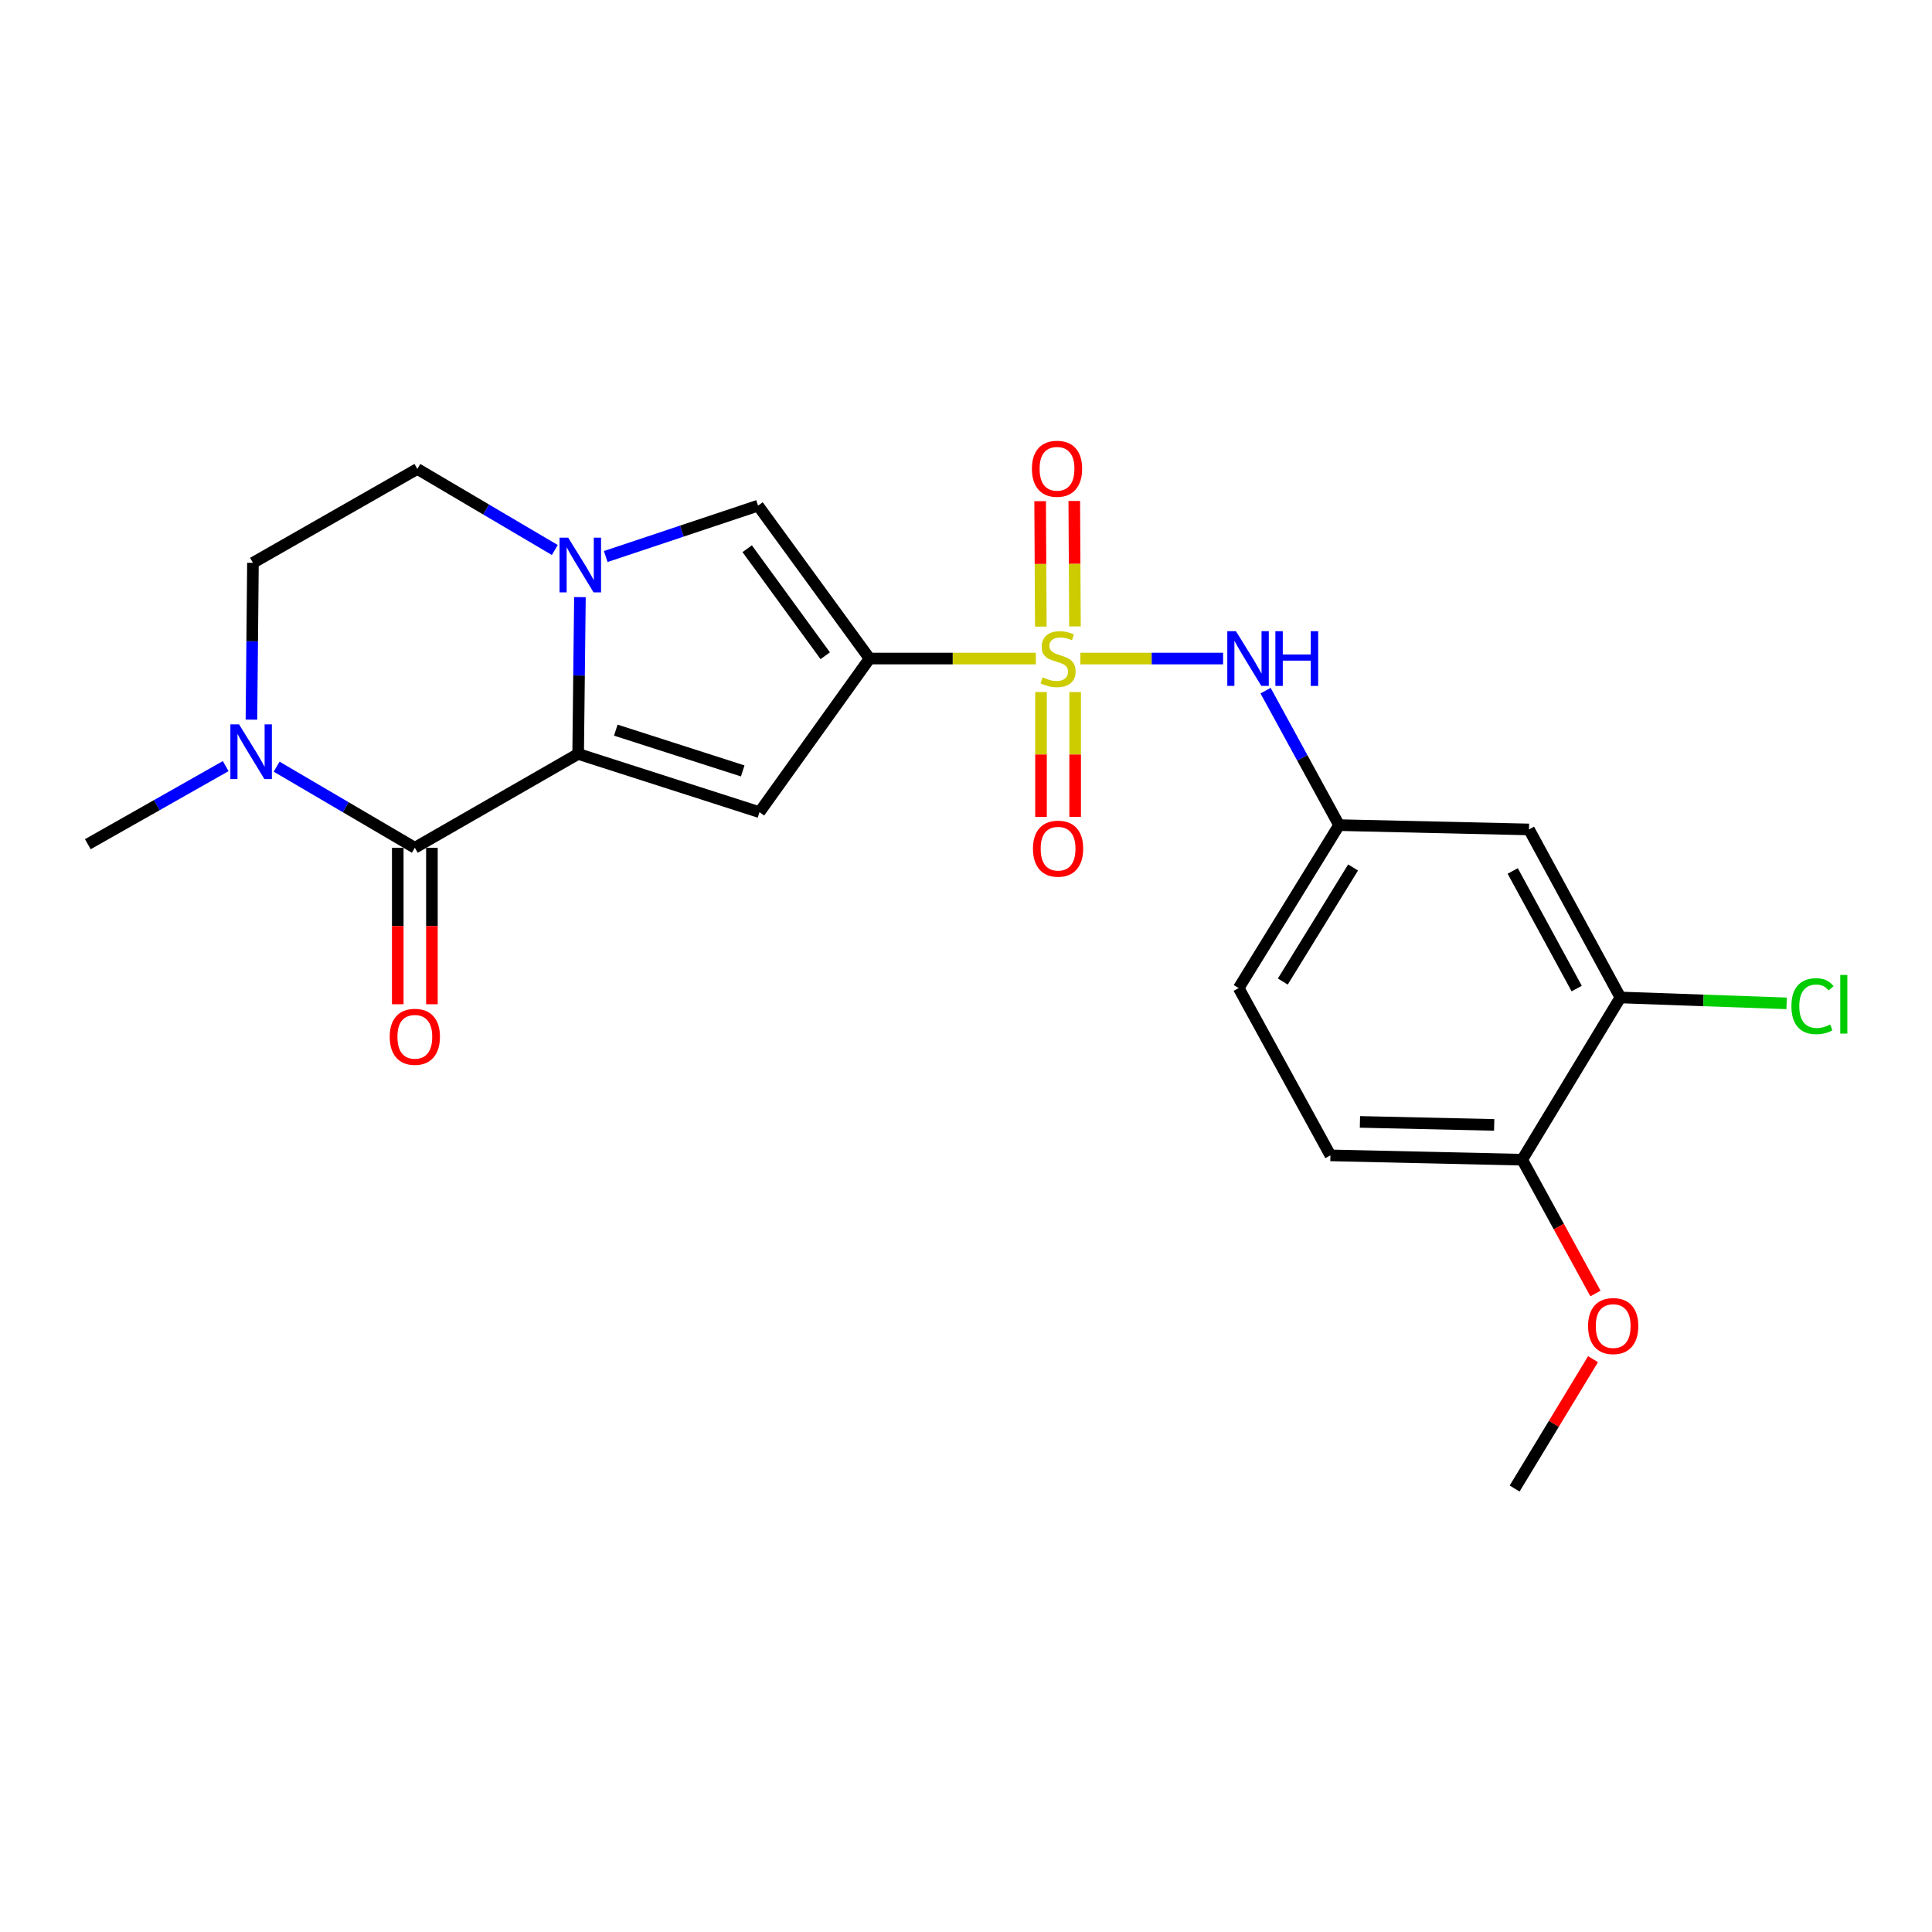 <?xml version='1.0' encoding='iso-8859-1'?>
<svg version='1.1' baseProfile='full'
              xmlns='http://www.w3.org/2000/svg'
                      xmlns:rdkit='http://www.rdkit.org/xml'
                      xmlns:xlink='http://www.w3.org/1999/xlink'
                  xml:space='preserve'
width='1000px' height='1000px' viewBox='0 0 1000 1000'>
<!-- END OF HEADER -->
<rect style='opacity:1.0;fill:#FFFFFF;stroke:none' width='1000' height='1000' x='0' y='0'> </rect>
<path class='bond-0' d='M 536.142,340.866 L 493.112,340.866' style='fill:none;fill-rule:evenodd;stroke:#CCCC00;stroke-width:6px;stroke-linecap:butt;stroke-linejoin:miter;stroke-opacity:1' />
<path class='bond-0' d='M 493.112,340.866 L 450.083,340.866' style='fill:none;fill-rule:evenodd;stroke:#000000;stroke-width:6px;stroke-linecap:butt;stroke-linejoin:miter;stroke-opacity:1' />
<path class='bond-7' d='M 559.199,340.866 L 596.138,340.866' style='fill:none;fill-rule:evenodd;stroke:#CCCC00;stroke-width:6px;stroke-linecap:butt;stroke-linejoin:miter;stroke-opacity:1' />
<path class='bond-7' d='M 596.138,340.866 L 633.076,340.866' style='fill:none;fill-rule:evenodd;stroke:#0000FF;stroke-width:6px;stroke-linecap:butt;stroke-linejoin:miter;stroke-opacity:1' />
<path class='bond-8' d='M 556.405,324.238 L 556.224,291.772' style='fill:none;fill-rule:evenodd;stroke:#CCCC00;stroke-width:6px;stroke-linecap:butt;stroke-linejoin:miter;stroke-opacity:1' />
<path class='bond-8' d='M 556.224,291.772 L 556.042,259.305' style='fill:none;fill-rule:evenodd;stroke:#FF0000;stroke-width:6px;stroke-linecap:butt;stroke-linejoin:miter;stroke-opacity:1' />
<path class='bond-8' d='M 538.732,324.337 L 538.55,291.871' style='fill:none;fill-rule:evenodd;stroke:#CCCC00;stroke-width:6px;stroke-linecap:butt;stroke-linejoin:miter;stroke-opacity:1' />
<path class='bond-8' d='M 538.55,291.871 L 538.369,259.404' style='fill:none;fill-rule:evenodd;stroke:#FF0000;stroke-width:6px;stroke-linecap:butt;stroke-linejoin:miter;stroke-opacity:1' />
<path class='bond-9' d='M 538.824,358.204 L 538.824,390.525' style='fill:none;fill-rule:evenodd;stroke:#CCCC00;stroke-width:6px;stroke-linecap:butt;stroke-linejoin:miter;stroke-opacity:1' />
<path class='bond-9' d='M 538.824,390.525 L 538.824,422.845' style='fill:none;fill-rule:evenodd;stroke:#FF0000;stroke-width:6px;stroke-linecap:butt;stroke-linejoin:miter;stroke-opacity:1' />
<path class='bond-9' d='M 556.498,358.204 L 556.498,390.525' style='fill:none;fill-rule:evenodd;stroke:#CCCC00;stroke-width:6px;stroke-linecap:butt;stroke-linejoin:miter;stroke-opacity:1' />
<path class='bond-9' d='M 556.498,390.525 L 556.498,422.845' style='fill:none;fill-rule:evenodd;stroke:#FF0000;stroke-width:6px;stroke-linecap:butt;stroke-linejoin:miter;stroke-opacity:1' />
<path class='bond-2' d='M 450.083,340.866 L 393.105,420.377' style='fill:none;fill-rule:evenodd;stroke:#000000;stroke-width:6px;stroke-linecap:butt;stroke-linejoin:miter;stroke-opacity:1' />
<path class='bond-5' d='M 450.083,340.866 L 392.369,261.727' style='fill:none;fill-rule:evenodd;stroke:#000000;stroke-width:6px;stroke-linecap:butt;stroke-linejoin:miter;stroke-opacity:1' />
<path class='bond-5' d='M 427.146,339.409 L 386.746,284.012' style='fill:none;fill-rule:evenodd;stroke:#000000;stroke-width:6px;stroke-linecap:butt;stroke-linejoin:miter;stroke-opacity:1' />
<path class='bond-1' d='M 299.248,390.224 L 393.105,420.377' style='fill:none;fill-rule:evenodd;stroke:#000000;stroke-width:6px;stroke-linecap:butt;stroke-linejoin:miter;stroke-opacity:1' />
<path class='bond-1' d='M 318.733,377.921 L 384.432,399.028' style='fill:none;fill-rule:evenodd;stroke:#000000;stroke-width:6px;stroke-linecap:butt;stroke-linejoin:miter;stroke-opacity:1' />
<path class='bond-4' d='M 299.248,390.224 L 214.719,438.797' style='fill:none;fill-rule:evenodd;stroke:#000000;stroke-width:6px;stroke-linecap:butt;stroke-linejoin:miter;stroke-opacity:1' />
<path class='bond-23' d='M 299.248,390.224 L 299.709,349.644' style='fill:none;fill-rule:evenodd;stroke:#000000;stroke-width:6px;stroke-linecap:butt;stroke-linejoin:miter;stroke-opacity:1' />
<path class='bond-23' d='M 299.709,349.644 L 300.169,309.064' style='fill:none;fill-rule:evenodd;stroke:#0000FF;stroke-width:6px;stroke-linecap:butt;stroke-linejoin:miter;stroke-opacity:1' />
<path class='bond-3' d='M 313.523,288.062 L 352.946,274.895' style='fill:none;fill-rule:evenodd;stroke:#0000FF;stroke-width:6px;stroke-linecap:butt;stroke-linejoin:miter;stroke-opacity:1' />
<path class='bond-3' d='M 352.946,274.895 L 392.369,261.727' style='fill:none;fill-rule:evenodd;stroke:#000000;stroke-width:6px;stroke-linecap:butt;stroke-linejoin:miter;stroke-opacity:1' />
<path class='bond-12' d='M 287.17,284.683 L 251.592,263.706' style='fill:none;fill-rule:evenodd;stroke:#0000FF;stroke-width:6px;stroke-linecap:butt;stroke-linejoin:miter;stroke-opacity:1' />
<path class='bond-12' d='M 251.592,263.706 L 216.015,242.728' style='fill:none;fill-rule:evenodd;stroke:#000000;stroke-width:6px;stroke-linecap:butt;stroke-linejoin:miter;stroke-opacity:1' />
<path class='bond-6' d='M 214.719,438.797 L 178.949,417.812' style='fill:none;fill-rule:evenodd;stroke:#000000;stroke-width:6px;stroke-linecap:butt;stroke-linejoin:miter;stroke-opacity:1' />
<path class='bond-6' d='M 178.949,417.812 L 143.18,396.827' style='fill:none;fill-rule:evenodd;stroke:#0000FF;stroke-width:6px;stroke-linecap:butt;stroke-linejoin:miter;stroke-opacity:1' />
<path class='bond-14' d='M 205.882,438.797 L 205.882,479.298' style='fill:none;fill-rule:evenodd;stroke:#000000;stroke-width:6px;stroke-linecap:butt;stroke-linejoin:miter;stroke-opacity:1' />
<path class='bond-14' d='M 205.882,479.298 L 205.882,519.798' style='fill:none;fill-rule:evenodd;stroke:#FF0000;stroke-width:6px;stroke-linecap:butt;stroke-linejoin:miter;stroke-opacity:1' />
<path class='bond-14' d='M 223.556,438.797 L 223.556,479.298' style='fill:none;fill-rule:evenodd;stroke:#000000;stroke-width:6px;stroke-linecap:butt;stroke-linejoin:miter;stroke-opacity:1' />
<path class='bond-14' d='M 223.556,479.298 L 223.556,519.798' style='fill:none;fill-rule:evenodd;stroke:#FF0000;stroke-width:6px;stroke-linecap:butt;stroke-linejoin:miter;stroke-opacity:1' />
<path class='bond-21' d='M 116.815,396.544 L 81.135,416.752' style='fill:none;fill-rule:evenodd;stroke:#0000FF;stroke-width:6px;stroke-linecap:butt;stroke-linejoin:miter;stroke-opacity:1' />
<path class='bond-21' d='M 81.135,416.752 L 45.455,436.961' style='fill:none;fill-rule:evenodd;stroke:#000000;stroke-width:6px;stroke-linecap:butt;stroke-linejoin:miter;stroke-opacity:1' />
<path class='bond-25' d='M 130.144,372.481 L 130.535,331.901' style='fill:none;fill-rule:evenodd;stroke:#0000FF;stroke-width:6px;stroke-linecap:butt;stroke-linejoin:miter;stroke-opacity:1' />
<path class='bond-25' d='M 130.535,331.901 L 130.926,291.32' style='fill:none;fill-rule:evenodd;stroke:#000000;stroke-width:6px;stroke-linecap:butt;stroke-linejoin:miter;stroke-opacity:1' />
<path class='bond-13' d='M 655.065,357.482 L 674.08,392.283' style='fill:none;fill-rule:evenodd;stroke:#0000FF;stroke-width:6px;stroke-linecap:butt;stroke-linejoin:miter;stroke-opacity:1' />
<path class='bond-13' d='M 674.08,392.283 L 693.096,427.084' style='fill:none;fill-rule:evenodd;stroke:#000000;stroke-width:6px;stroke-linecap:butt;stroke-linejoin:miter;stroke-opacity:1' />
<path class='bond-10' d='M 838.717,516.286 L 791.41,429.312' style='fill:none;fill-rule:evenodd;stroke:#000000;stroke-width:6px;stroke-linecap:butt;stroke-linejoin:miter;stroke-opacity:1' />
<path class='bond-10' d='M 816.095,511.685 L 782.981,450.803' style='fill:none;fill-rule:evenodd;stroke:#000000;stroke-width:6px;stroke-linecap:butt;stroke-linejoin:miter;stroke-opacity:1' />
<path class='bond-18' d='M 838.717,516.286 L 881.73,517.811' style='fill:none;fill-rule:evenodd;stroke:#000000;stroke-width:6px;stroke-linecap:butt;stroke-linejoin:miter;stroke-opacity:1' />
<path class='bond-18' d='M 881.73,517.811 L 924.743,519.336' style='fill:none;fill-rule:evenodd;stroke:#00CC00;stroke-width:6px;stroke-linecap:butt;stroke-linejoin:miter;stroke-opacity:1' />
<path class='bond-24' d='M 838.717,516.286 L 787.885,600.256' style='fill:none;fill-rule:evenodd;stroke:#000000;stroke-width:6px;stroke-linecap:butt;stroke-linejoin:miter;stroke-opacity:1' />
<path class='bond-11' d='M 791.41,429.312 L 693.096,427.084' style='fill:none;fill-rule:evenodd;stroke:#000000;stroke-width:6px;stroke-linecap:butt;stroke-linejoin:miter;stroke-opacity:1' />
<path class='bond-15' d='M 216.015,242.728 L 130.926,291.32' style='fill:none;fill-rule:evenodd;stroke:#000000;stroke-width:6px;stroke-linecap:butt;stroke-linejoin:miter;stroke-opacity:1' />
<path class='bond-19' d='M 693.096,427.084 L 641.135,511.426' style='fill:none;fill-rule:evenodd;stroke:#000000;stroke-width:6px;stroke-linecap:butt;stroke-linejoin:miter;stroke-opacity:1' />
<path class='bond-19' d='M 700.349,449.005 L 663.977,508.045' style='fill:none;fill-rule:evenodd;stroke:#000000;stroke-width:6px;stroke-linecap:butt;stroke-linejoin:miter;stroke-opacity:1' />
<path class='bond-16' d='M 787.885,600.256 L 688.618,598.027' style='fill:none;fill-rule:evenodd;stroke:#000000;stroke-width:6px;stroke-linecap:butt;stroke-linejoin:miter;stroke-opacity:1' />
<path class='bond-16' d='M 773.392,582.252 L 703.905,580.692' style='fill:none;fill-rule:evenodd;stroke:#000000;stroke-width:6px;stroke-linecap:butt;stroke-linejoin:miter;stroke-opacity:1' />
<path class='bond-20' d='M 787.885,600.256 L 806.844,634.886' style='fill:none;fill-rule:evenodd;stroke:#000000;stroke-width:6px;stroke-linecap:butt;stroke-linejoin:miter;stroke-opacity:1' />
<path class='bond-20' d='M 806.844,634.886 L 825.803,669.515' style='fill:none;fill-rule:evenodd;stroke:#FF0000;stroke-width:6px;stroke-linecap:butt;stroke-linejoin:miter;stroke-opacity:1' />
<path class='bond-17' d='M 688.618,598.027 L 641.135,511.426' style='fill:none;fill-rule:evenodd;stroke:#000000;stroke-width:6px;stroke-linecap:butt;stroke-linejoin:miter;stroke-opacity:1' />
<path class='bond-22' d='M 824.548,703.508 L 804.258,736.986' style='fill:none;fill-rule:evenodd;stroke:#FF0000;stroke-width:6px;stroke-linecap:butt;stroke-linejoin:miter;stroke-opacity:1' />
<path class='bond-22' d='M 804.258,736.986 L 783.968,770.463' style='fill:none;fill-rule:evenodd;stroke:#000000;stroke-width:6px;stroke-linecap:butt;stroke-linejoin:miter;stroke-opacity:1' />
<path  class='atom-0' d='M 539.661 350.586
Q 539.981 350.706, 541.301 351.266
Q 542.621 351.826, 544.061 352.186
Q 545.541 352.506, 546.981 352.506
Q 549.661 352.506, 551.221 351.226
Q 552.781 349.906, 552.781 347.626
Q 552.781 346.066, 551.981 345.106
Q 551.221 344.146, 550.021 343.626
Q 548.821 343.106, 546.821 342.506
Q 544.301 341.746, 542.781 341.026
Q 541.301 340.306, 540.221 338.786
Q 539.181 337.266, 539.181 334.706
Q 539.181 331.146, 541.581 328.946
Q 544.021 326.746, 548.821 326.746
Q 552.101 326.746, 555.821 328.306
L 554.901 331.386
Q 551.501 329.986, 548.941 329.986
Q 546.181 329.986, 544.661 331.146
Q 543.141 332.266, 543.181 334.226
Q 543.181 335.746, 543.941 336.666
Q 544.741 337.586, 545.861 338.106
Q 547.021 338.626, 548.941 339.226
Q 551.501 340.026, 553.021 340.826
Q 554.541 341.626, 555.621 343.266
Q 556.741 344.866, 556.741 347.626
Q 556.741 351.546, 554.101 353.666
Q 551.501 355.746, 547.141 355.746
Q 544.621 355.746, 542.701 355.186
Q 540.821 354.666, 538.581 353.746
L 539.661 350.586
' fill='#CCCC00'/>
<path  class='atom-4' d='M 294.098 278.299
L 303.378 293.299
Q 304.298 294.779, 305.778 297.459
Q 307.258 300.139, 307.338 300.299
L 307.338 278.299
L 311.098 278.299
L 311.098 306.619
L 307.218 306.619
L 297.258 290.219
Q 296.098 288.299, 294.858 286.099
Q 293.658 283.899, 293.298 283.219
L 293.298 306.619
L 289.618 306.619
L 289.618 278.299
L 294.098 278.299
' fill='#0000FF'/>
<path  class='atom-7' d='M 123.724 374.925
L 133.004 389.925
Q 133.924 391.405, 135.404 394.085
Q 136.884 396.765, 136.964 396.925
L 136.964 374.925
L 140.724 374.925
L 140.724 403.245
L 136.844 403.245
L 126.884 386.845
Q 125.724 384.925, 124.484 382.725
Q 123.284 380.525, 122.924 379.845
L 122.924 403.245
L 119.244 403.245
L 119.244 374.925
L 123.724 374.925
' fill='#0000FF'/>
<path  class='atom-8' d='M 639.726 326.706
L 649.006 341.706
Q 649.926 343.186, 651.406 345.866
Q 652.886 348.546, 652.966 348.706
L 652.966 326.706
L 656.726 326.706
L 656.726 355.026
L 652.846 355.026
L 642.886 338.626
Q 641.726 336.706, 640.486 334.506
Q 639.286 332.306, 638.926 331.626
L 638.926 355.026
L 635.246 355.026
L 635.246 326.706
L 639.726 326.706
' fill='#0000FF'/>
<path  class='atom-8' d='M 660.126 326.706
L 663.966 326.706
L 663.966 338.746
L 678.446 338.746
L 678.446 326.706
L 682.286 326.706
L 682.286 355.026
L 678.446 355.026
L 678.446 341.946
L 663.966 341.946
L 663.966 355.026
L 660.126 355.026
L 660.126 326.706
' fill='#0000FF'/>
<path  class='atom-9' d='M 534.111 242.631
Q 534.111 235.831, 537.471 232.031
Q 540.831 228.231, 547.111 228.231
Q 553.391 228.231, 556.751 232.031
Q 560.111 235.831, 560.111 242.631
Q 560.111 249.511, 556.711 253.431
Q 553.311 257.311, 547.111 257.311
Q 540.871 257.311, 537.471 253.431
Q 534.111 249.551, 534.111 242.631
M 547.111 254.111
Q 551.431 254.111, 553.751 251.231
Q 556.111 248.311, 556.111 242.631
Q 556.111 237.071, 553.751 234.271
Q 551.431 231.431, 547.111 231.431
Q 542.791 231.431, 540.431 234.231
Q 538.111 237.031, 538.111 242.631
Q 538.111 248.351, 540.431 251.231
Q 542.791 254.111, 547.111 254.111
' fill='#FF0000'/>
<path  class='atom-10' d='M 534.661 439.27
Q 534.661 432.47, 538.021 428.67
Q 541.381 424.87, 547.661 424.87
Q 553.941 424.87, 557.301 428.67
Q 560.661 432.47, 560.661 439.27
Q 560.661 446.15, 557.261 450.07
Q 553.861 453.95, 547.661 453.95
Q 541.421 453.95, 538.021 450.07
Q 534.661 446.19, 534.661 439.27
M 547.661 450.75
Q 551.981 450.75, 554.301 447.87
Q 556.661 444.95, 556.661 439.27
Q 556.661 433.71, 554.301 430.91
Q 551.981 428.07, 547.661 428.07
Q 543.341 428.07, 540.981 430.87
Q 538.661 433.67, 538.661 439.27
Q 538.661 444.99, 540.981 447.87
Q 543.341 450.75, 547.661 450.75
' fill='#FF0000'/>
<path  class='atom-15' d='M 201.719 536.642
Q 201.719 529.842, 205.079 526.042
Q 208.439 522.242, 214.719 522.242
Q 220.999 522.242, 224.359 526.042
Q 227.719 529.842, 227.719 536.642
Q 227.719 543.522, 224.319 547.442
Q 220.919 551.322, 214.719 551.322
Q 208.479 551.322, 205.079 547.442
Q 201.719 543.562, 201.719 536.642
M 214.719 548.122
Q 219.039 548.122, 221.359 545.242
Q 223.719 542.322, 223.719 536.642
Q 223.719 531.082, 221.359 528.282
Q 219.039 525.442, 214.719 525.442
Q 210.399 525.442, 208.039 528.242
Q 205.719 531.042, 205.719 536.642
Q 205.719 542.362, 208.039 545.242
Q 210.399 548.122, 214.719 548.122
' fill='#FF0000'/>
<path  class='atom-19' d='M 927.231 520.791
Q 927.231 513.751, 930.511 510.071
Q 933.831 506.351, 940.111 506.351
Q 945.951 506.351, 949.071 510.471
L 946.431 512.631
Q 944.151 509.631, 940.111 509.631
Q 935.831 509.631, 933.551 512.511
Q 931.311 515.351, 931.311 520.791
Q 931.311 526.391, 933.631 529.271
Q 935.991 532.151, 940.551 532.151
Q 943.671 532.151, 947.311 530.271
L 948.431 533.271
Q 946.951 534.231, 944.711 534.791
Q 942.471 535.351, 939.991 535.351
Q 933.831 535.351, 930.511 531.591
Q 927.231 527.831, 927.231 520.791
' fill='#00CC00'/>
<path  class='atom-19' d='M 952.511 504.631
L 956.191 504.631
L 956.191 534.991
L 952.511 534.991
L 952.511 504.631
' fill='#00CC00'/>
<path  class='atom-21' d='M 821.986 686.367
Q 821.986 679.567, 825.346 675.767
Q 828.706 671.967, 834.986 671.967
Q 841.266 671.967, 844.626 675.767
Q 847.986 679.567, 847.986 686.367
Q 847.986 693.247, 844.586 697.167
Q 841.186 701.047, 834.986 701.047
Q 828.746 701.047, 825.346 697.167
Q 821.986 693.287, 821.986 686.367
M 834.986 697.847
Q 839.306 697.847, 841.626 694.967
Q 843.986 692.047, 843.986 686.367
Q 843.986 680.807, 841.626 678.007
Q 839.306 675.167, 834.986 675.167
Q 830.666 675.167, 828.306 677.967
Q 825.986 680.767, 825.986 686.367
Q 825.986 692.087, 828.306 694.967
Q 830.666 697.847, 834.986 697.847
' fill='#FF0000'/>
</svg>

